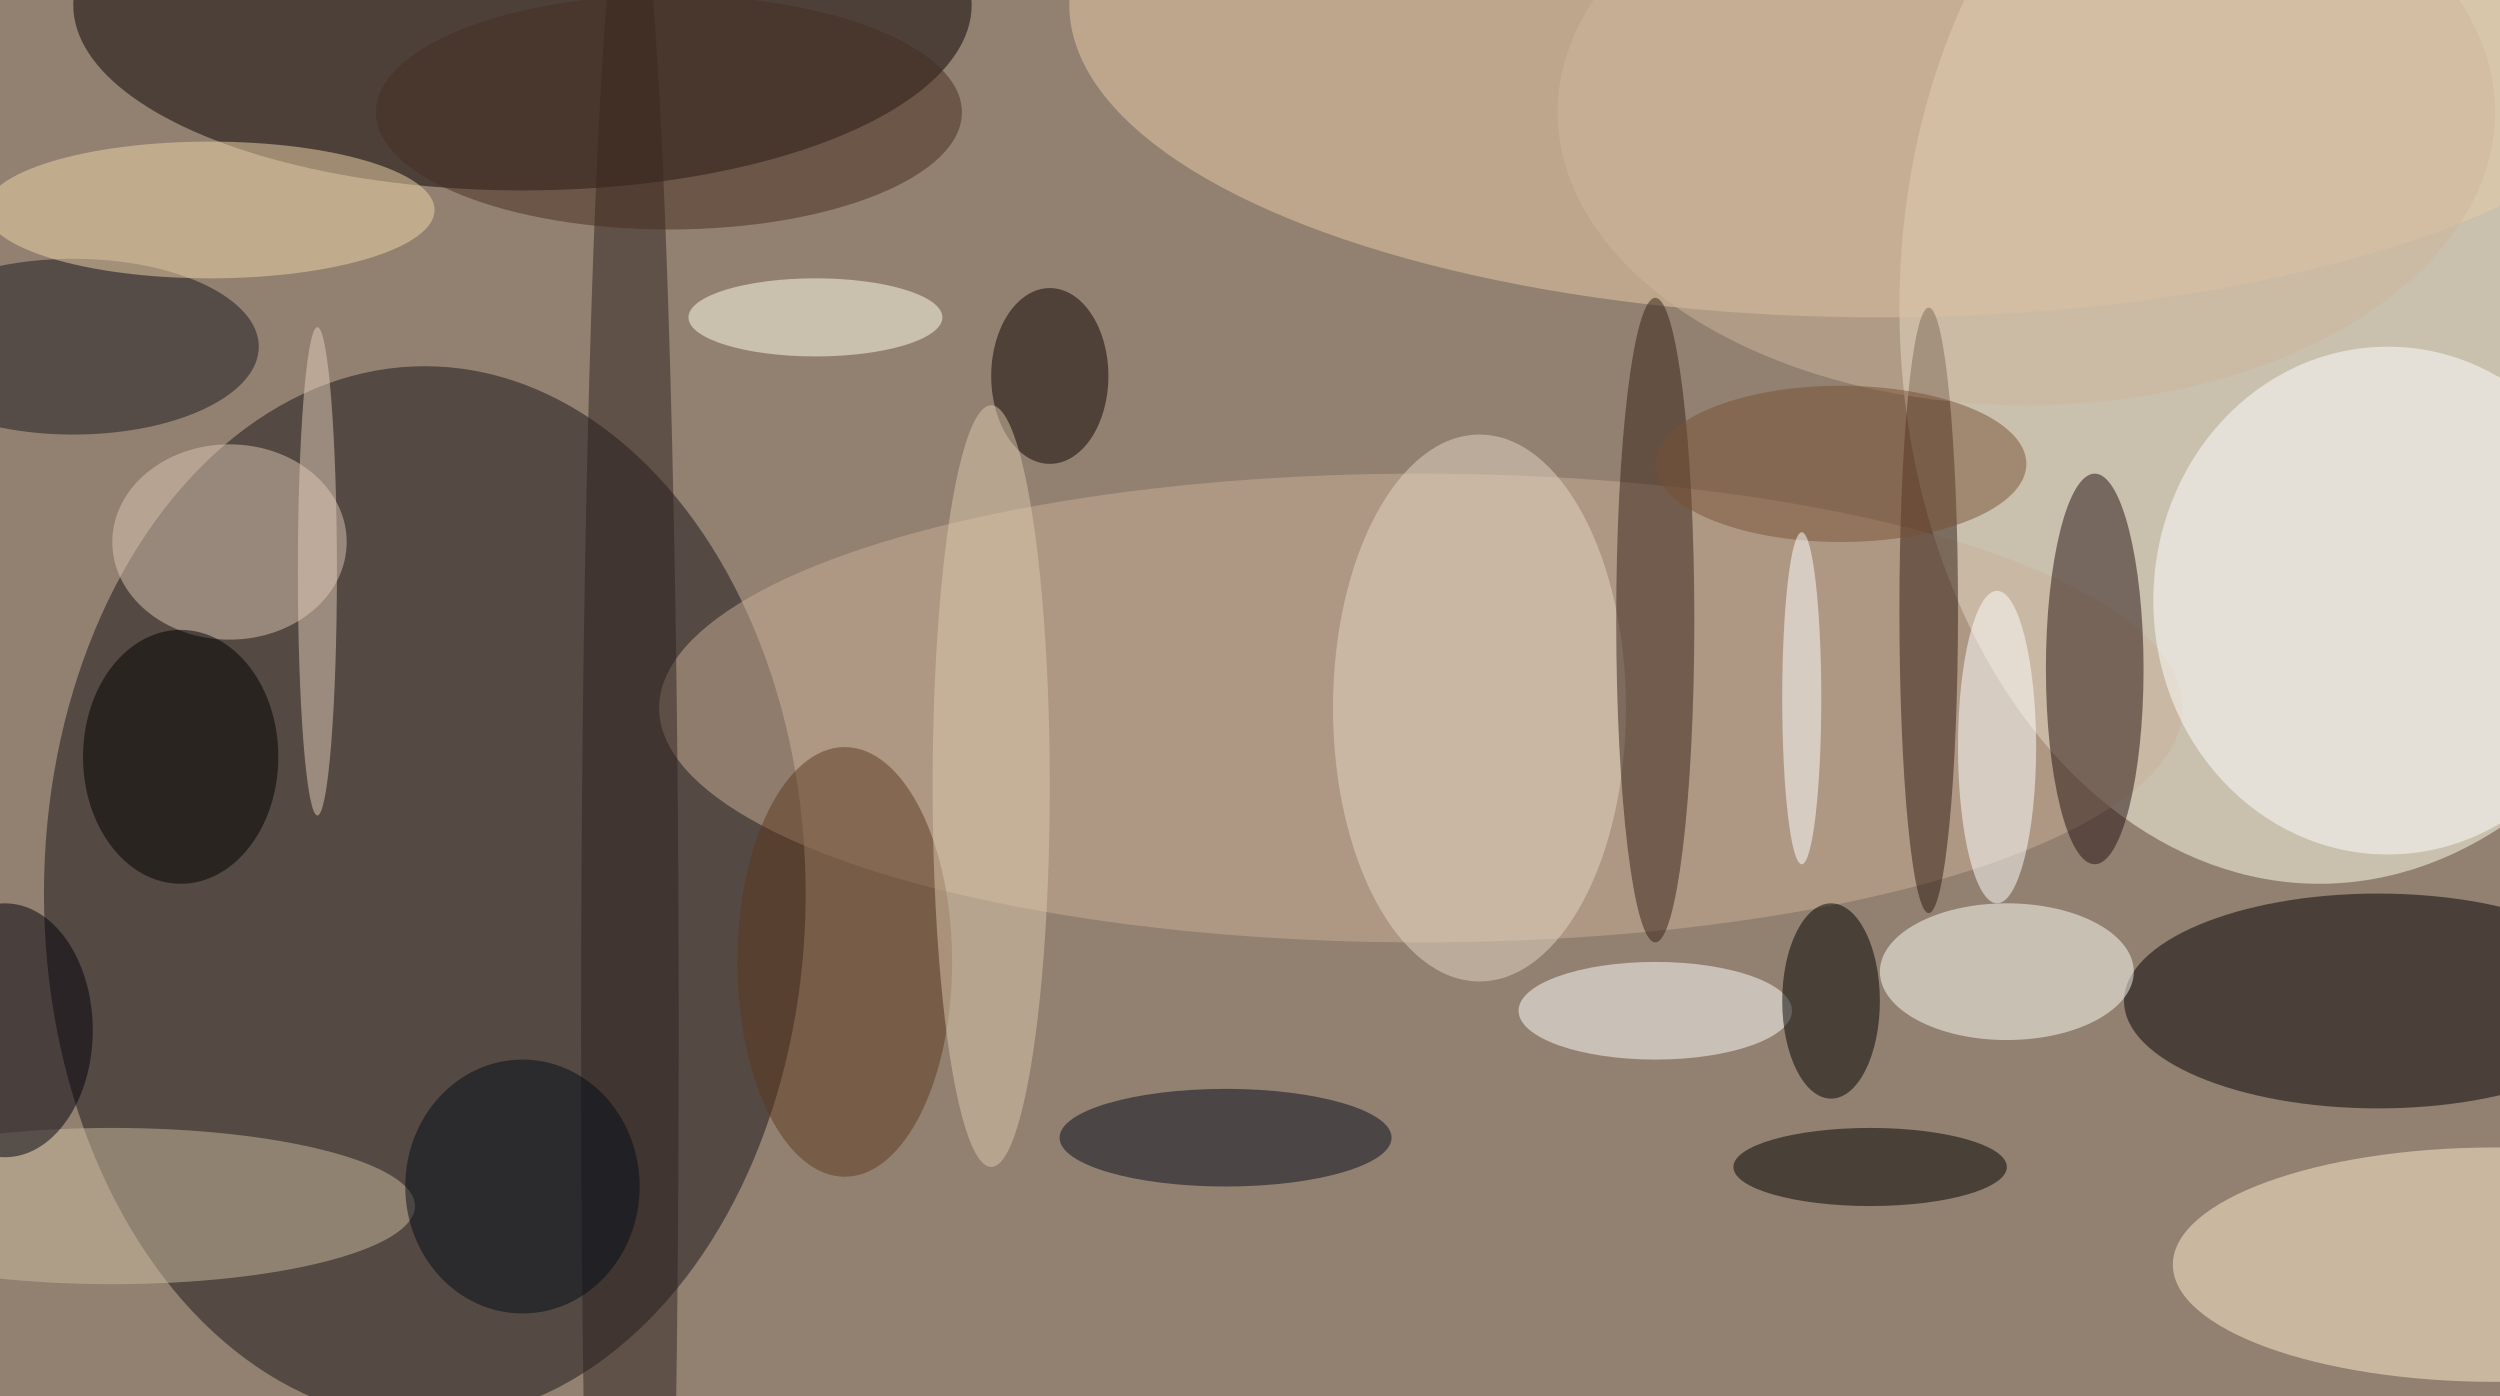 <svg xmlns="http://www.w3.org/2000/svg" width="1024" height="572"><path fill="#928171" d="M0 0h1024v572H0z"/><g fill-opacity=".502" transform="matrix(4 0 0 4 2 2)"><ellipse cx="43" cy="91" fill="#161217" rx="39" ry="54"/><ellipse cx="237" cy="31" fill="#ffffec" rx="43" ry="59"/><ellipse cx="53" fill="#070000" rx="46" ry="19"/><ellipse cx="192" fill="#e7cca7" rx="83" ry="32"/><ellipse cx="145" cy="72" fill="#c9b097" rx="78" ry="24"/><ellipse cx="243" cy="102" fill="#020002" rx="26" ry="11"/><ellipse cx="214" cy="68" fill="#241010" rx="5" ry="20"/><ellipse cx="244" cy="61" fill="#fff" rx="24" ry="26"/><ellipse cx="255" cy="129" fill="#ffeecf" rx="33" ry="12"/><ellipse cx="23" cy="55" fill="#dbc6b4" rx="12" ry="10"/><ellipse cx="11" cy="123" fill="#cabba0" rx="31" ry="8"/><ellipse cx="191" cy="119" rx="14" ry="4"/><ellipse cx="197" cy="62" fill="#2f1a13" rx="3" ry="31"/><ellipse cx="151" cy="72" fill="#e3d5c3" rx="15" ry="28"/><ellipse cx="86" cy="98" fill="#5d381f" rx="11" ry="22"/><ellipse cx="205" cy="99" fill="#fffff7" rx="13" ry="7"/><ellipse cx="7" cy="35" fill="#18191f" rx="19" ry="9"/><ellipse cx="18" cy="77" rx="10" ry="13"/><ellipse cx="169" cy="103" fill="#fff" rx="14" ry="5"/><ellipse cx="169" cy="63" fill="#352017" rx="4" ry="33"/><ellipse cx="64" cy="105" fill="#2c221f" rx="5" ry="120"/><ellipse cx="125" cy="116" fill="#050c1a" rx="17" ry="5"/><ellipse cx="21" cy="21" fill="#f0d5aa" rx="23" ry="7"/><ellipse cy="105" fill="#00000c" rx="9" ry="13"/><ellipse cx="187" cy="102" rx="5" ry="10"/><ellipse cx="107" cy="38" fill="#0d0100" rx="6" ry="9"/><ellipse cx="83" cy="32" fill="#fffee9" rx="13" ry="4"/><ellipse cx="207" cy="11" fill="#ceb69b" rx="48" ry="30"/><ellipse cx="204" cy="76" fill="#fffffe" rx="4" ry="16"/><ellipse cx="68" cy="11" fill="#472d21" rx="30" ry="12"/><ellipse cx="32" cy="58" fill="#e1cdba" rx="2" ry="25"/><ellipse cx="188" cy="47" fill="#785034" rx="19" ry="8"/><ellipse cx="184" cy="71" fill="#fff" rx="2" ry="17"/><ellipse cx="101" cy="80" fill="#dbc7ac" rx="6" ry="39"/><ellipse cx="53" cy="121" fill="#030c18" rx="12" ry="13"/></g></svg>